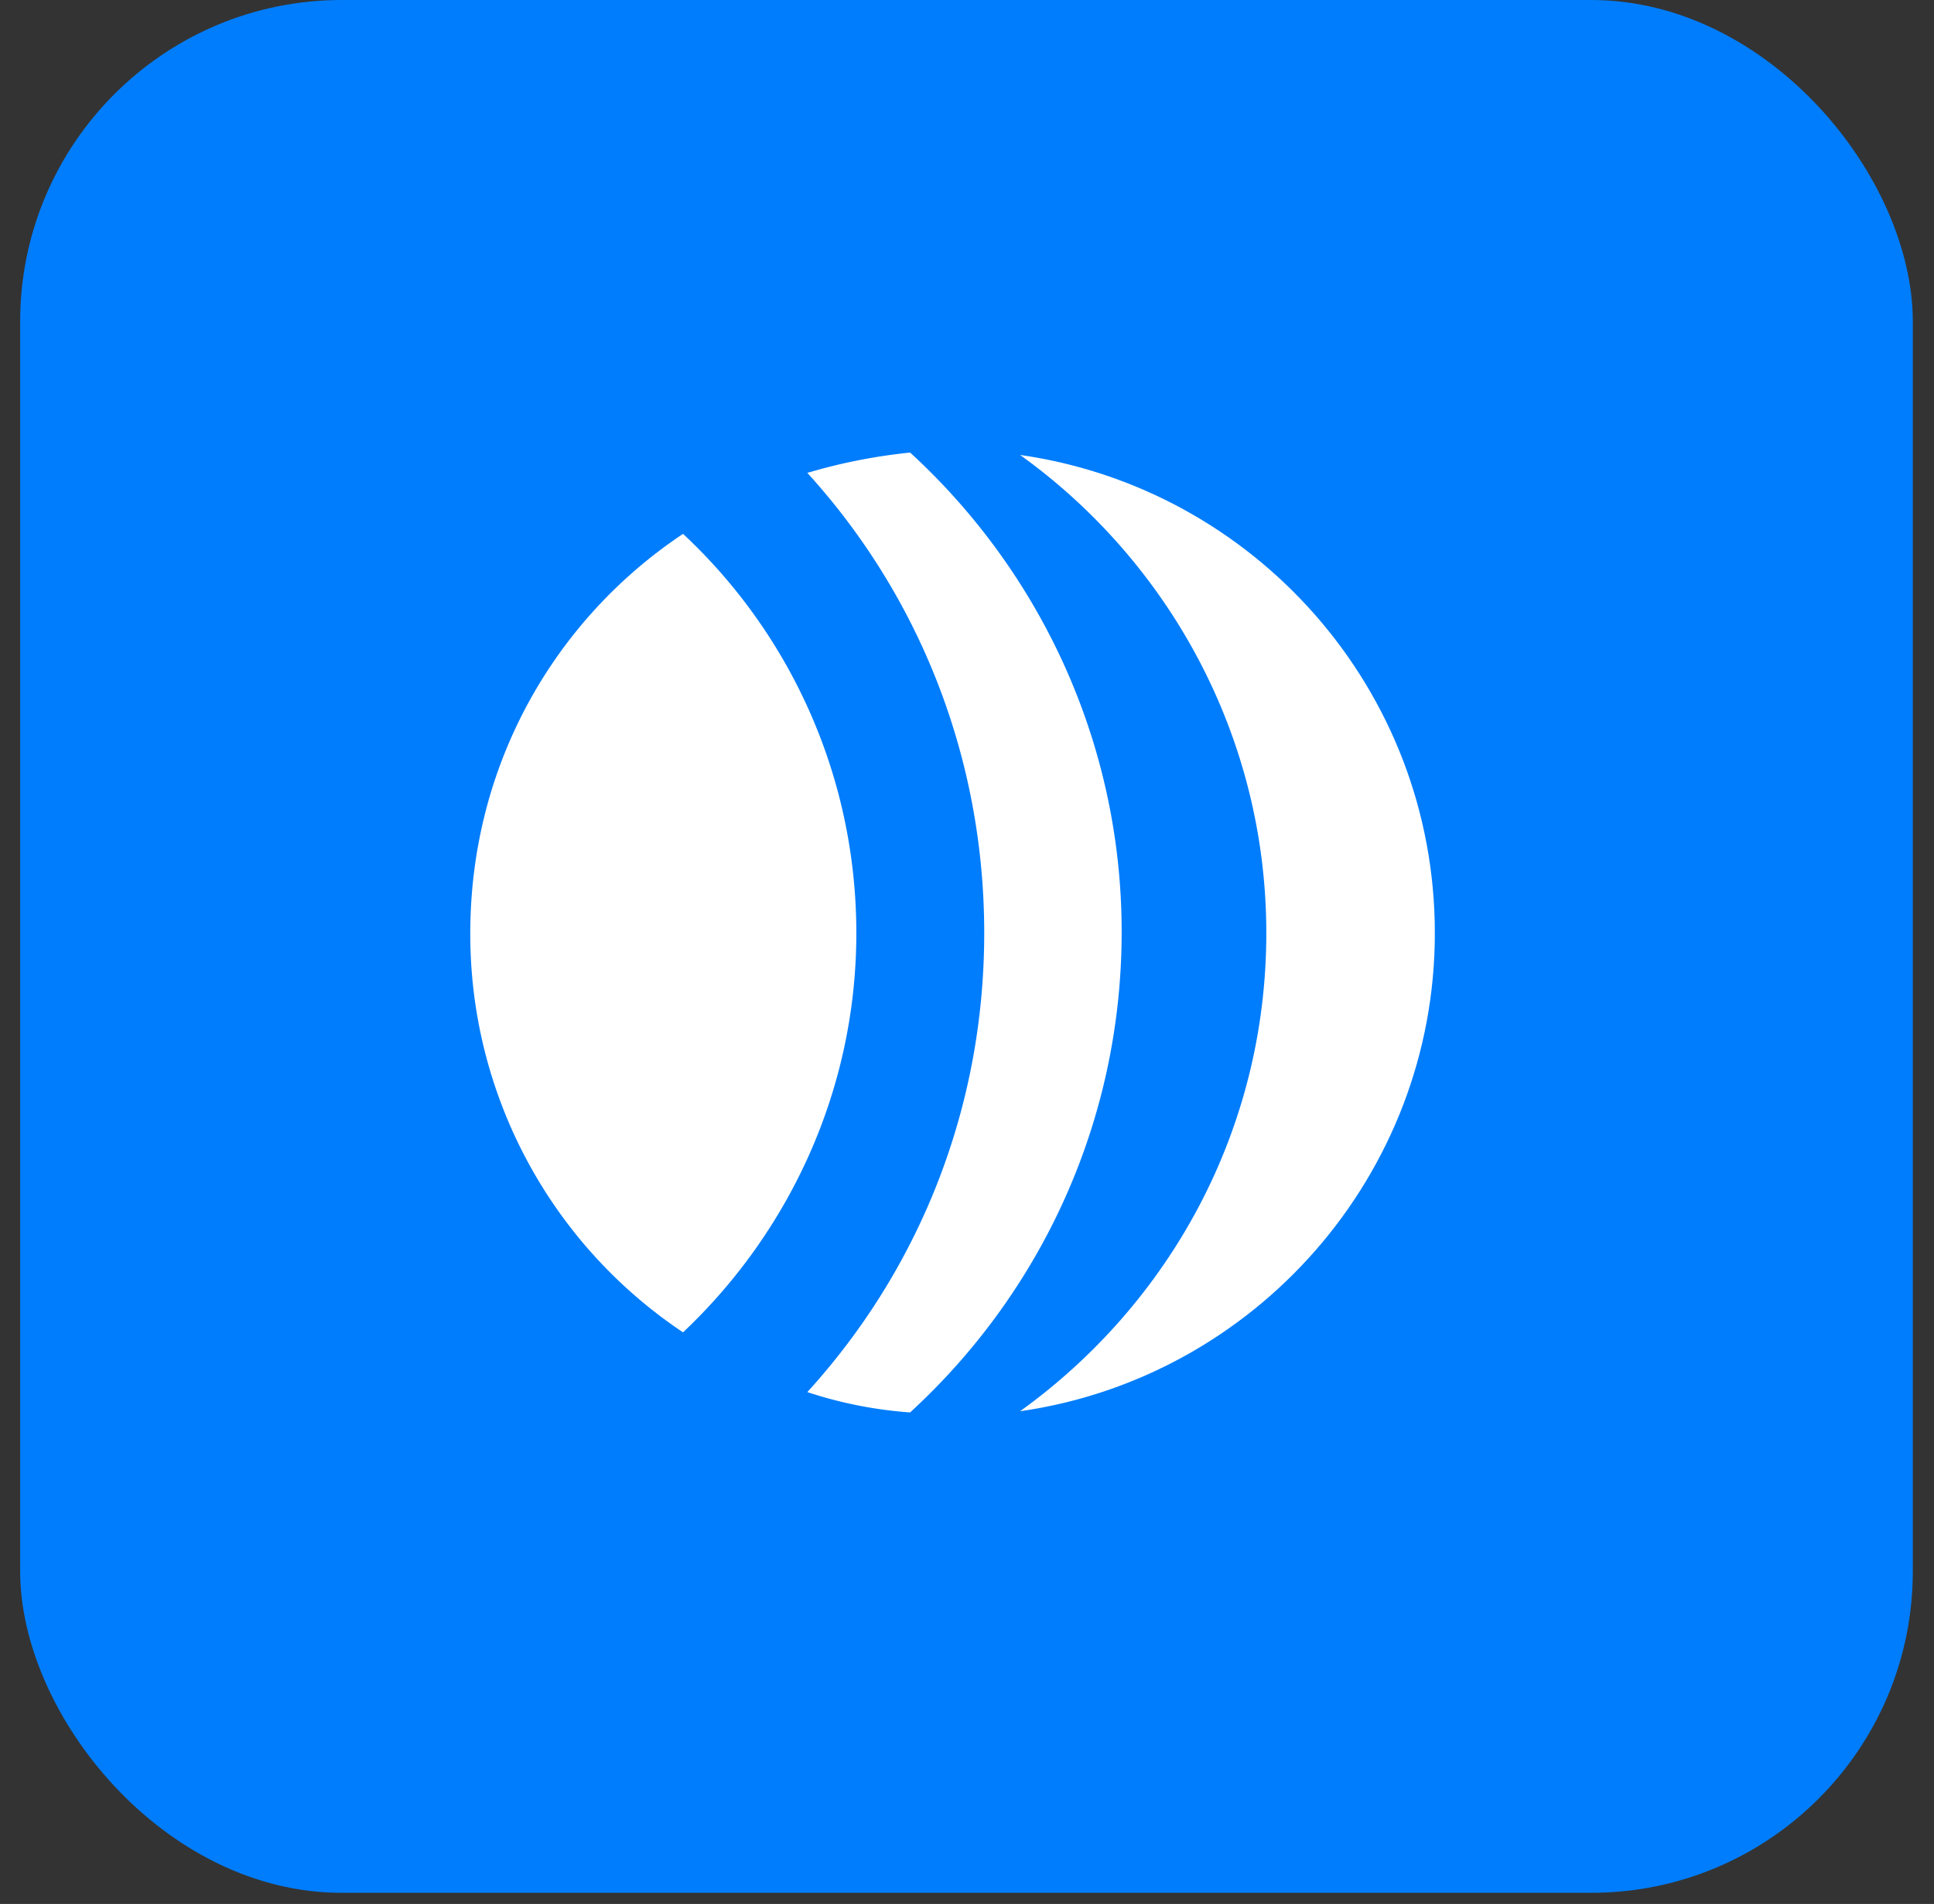 <svg xmlns="http://www.w3.org/2000/svg" width="64" height="63" fill="none"><rect width="100%" height="100%" fill="#333333" stroke="none"/><rect width="62.632" height="62.632" x=".667" fill="#007DFC" rx="10.64"></rect><g fill="#fff" clip-path="url(#a)"><path d="M41.905 30.875c0 6.526-3.204 12.261-8.148 15.821 7.752-1.107 13.725-7.792 13.725-15.821 0-8.069-5.973-14.714-13.725-15.821 4.904 3.52 8.148 9.295 8.148 15.821Z"></path><path d="M26.716 46.063a14.01 14.01 0 0 0 3.401.673c4.312-3.955 7.001-9.612 7.001-15.9 0-6.29-2.729-11.946-7-15.861a18.507 18.507 0 0 0-3.402.672c3.639 3.995 5.854 9.335 5.854 15.228 0 5.893-2.215 11.194-5.854 15.188Z"></path><path d="M15.563 30.876a15.828 15.828 0 0 0 7.04 13.21c3.52-3.322 5.735-8.029 5.735-13.21 0-5.221-2.215-9.928-5.735-13.211-4.272 2.848-7.04 7.673-7.04 13.21Z"></path></g><defs><clipPath id="a"><path fill="#fff" d="M15.563 14.896H47.48v31.919H15.562z"></path></clipPath></defs></svg>